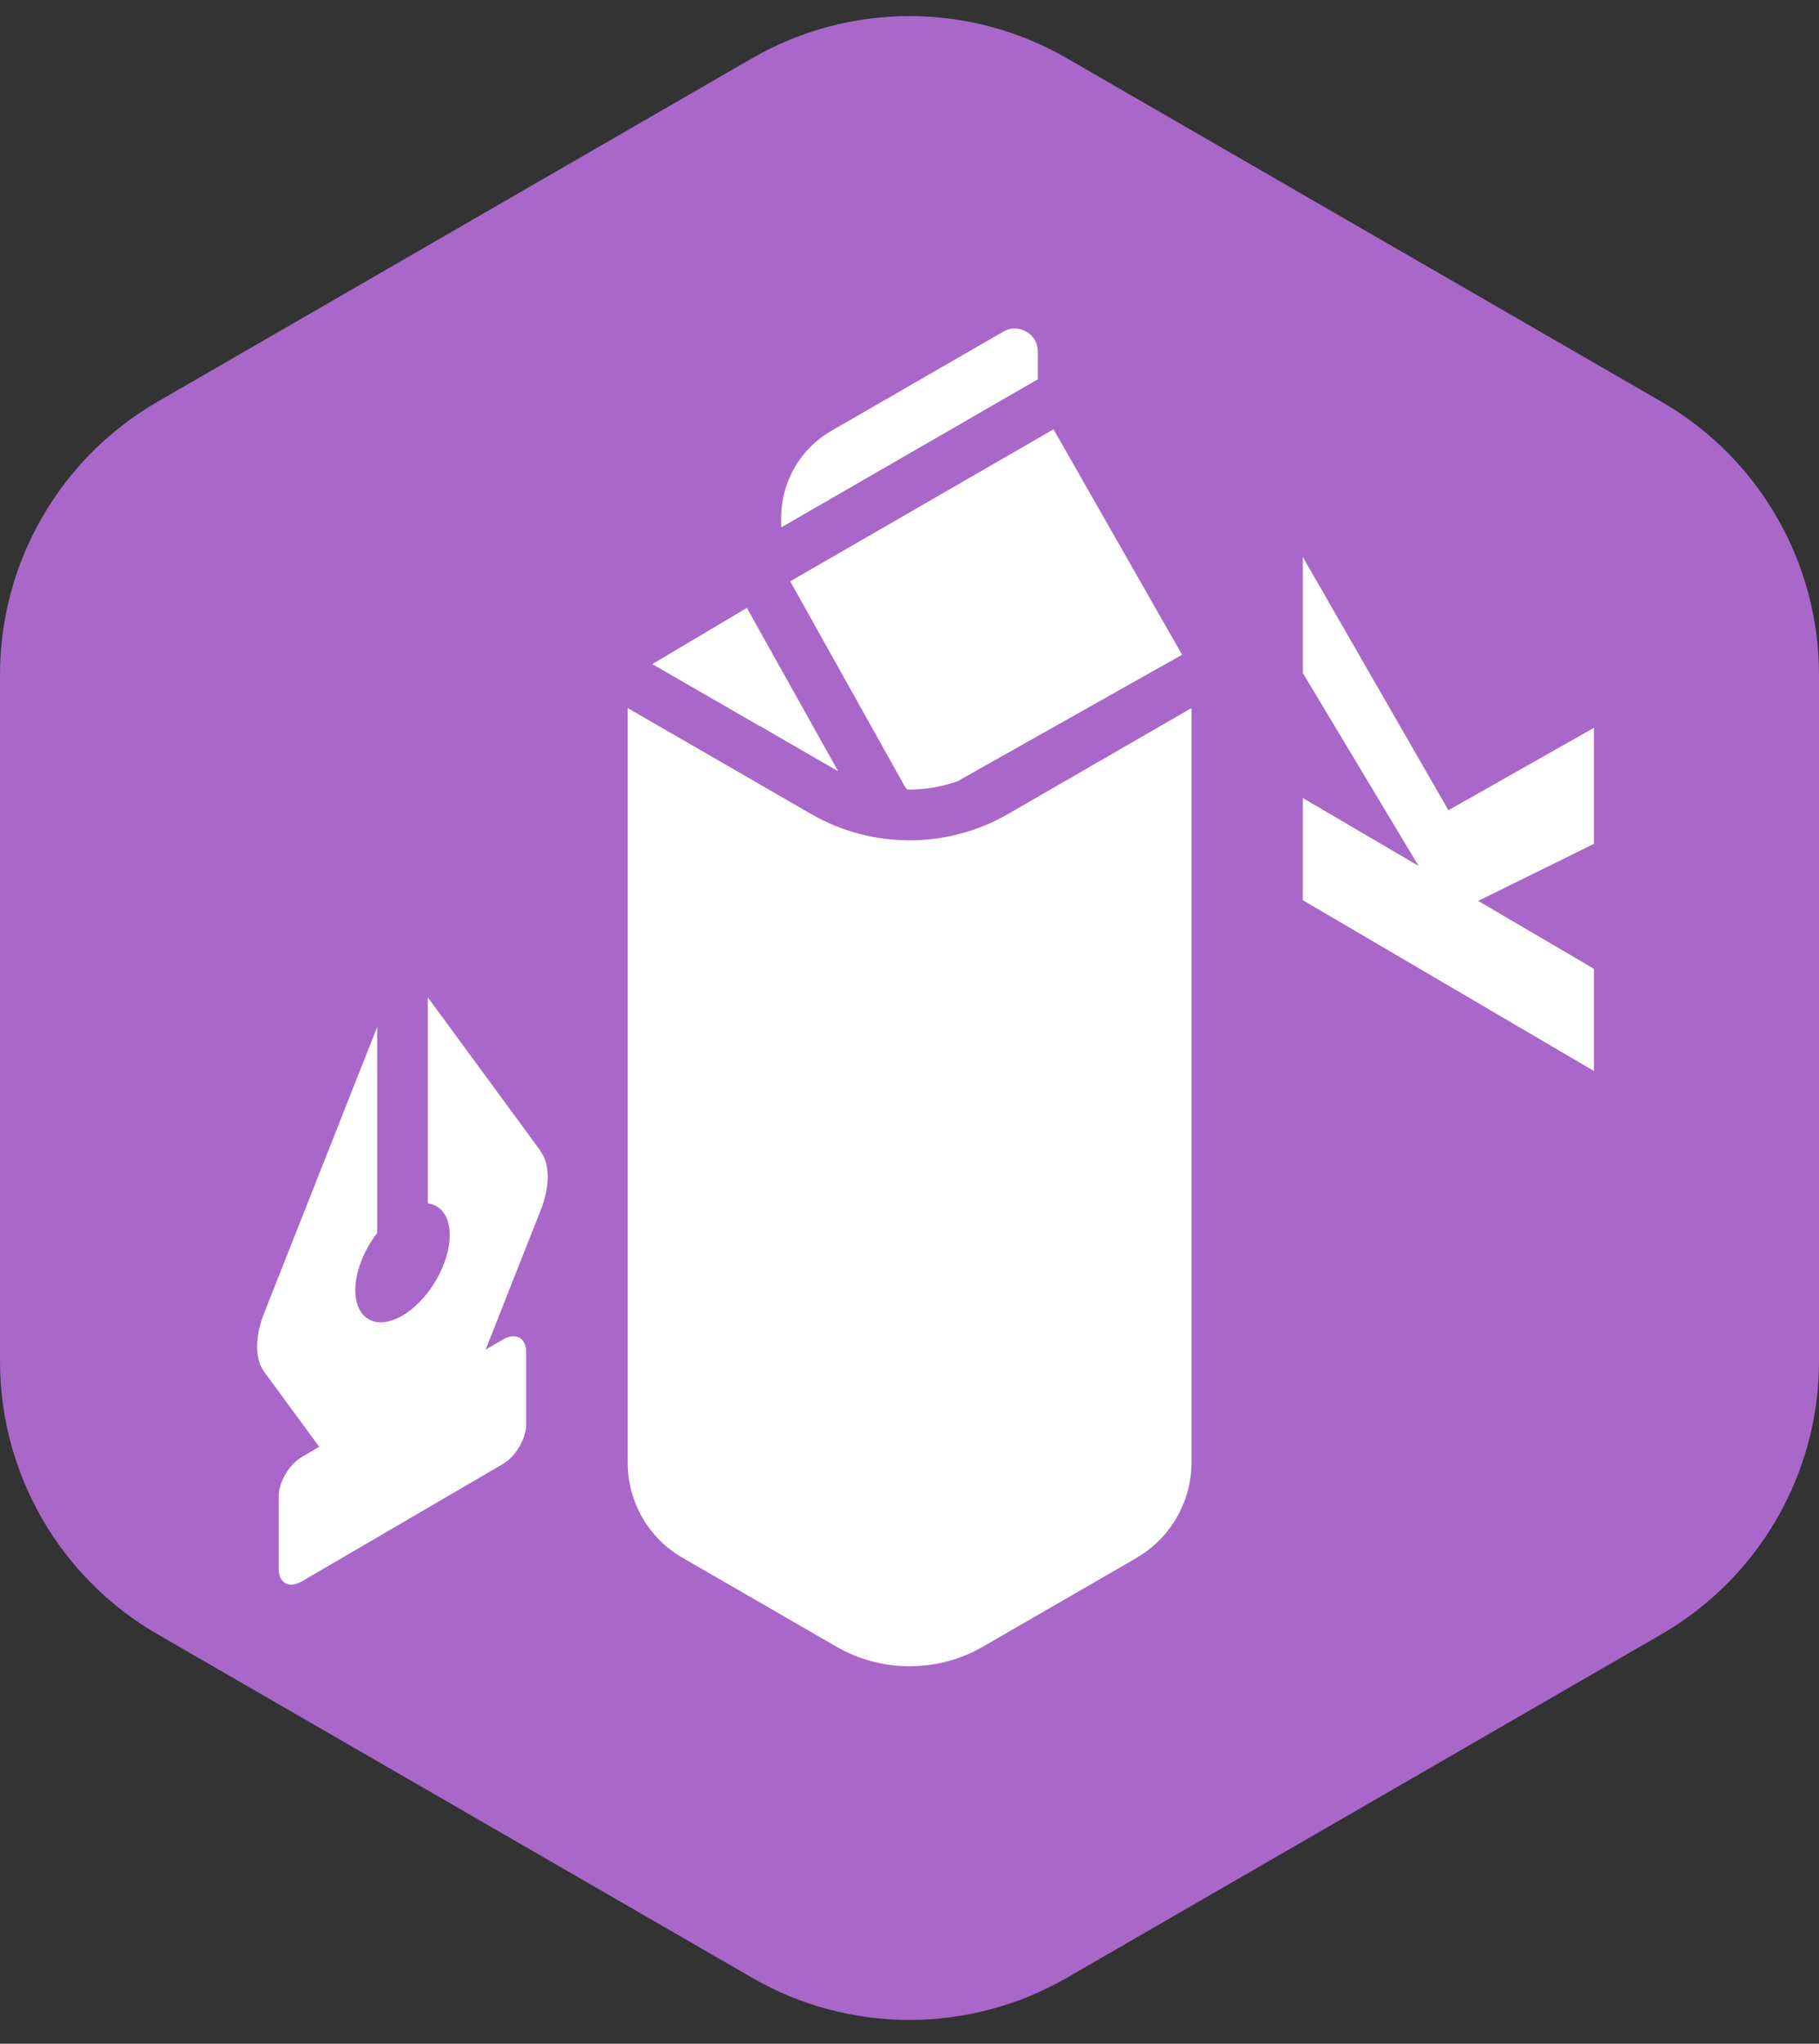 <?xml version="1.0" encoding="UTF-8"?> <svg xmlns="http://www.w3.org/2000/svg" width="65" height="73" viewBox="0 0 65 73" fill="none"><rect x="0" y="0" width="65" height="73" fill="#333333" stroke="none"/><path d="M59.368 14.348L38.132 2.085C34.649 0.071 30.358 0.071 26.869 2.085L5.632 14.348C2.149 16.362 0 20.076 0 24.098V48.625C0 52.647 2.149 56.367 5.632 58.374L26.869 70.638C30.351 72.652 34.642 72.652 38.132 70.638L59.368 58.374C62.851 56.36 65 52.647 65 48.625V24.098C65 20.076 62.851 16.356 59.368 14.348Z" fill="#A967CA"></path><path d="M27.144 25.927L29.896 27.518C29.896 27.518 29.934 27.537 29.947 27.543L26.689 21.713L23.309 23.721L27.144 25.933V25.927Z" fill="white"></path><path d="M37.086 13.548V12.56C37.086 12.13 36.797 11.918 36.676 11.848C36.599 11.803 36.451 11.732 36.259 11.732C36.137 11.732 35.996 11.758 35.848 11.848L29.697 15.395C28.594 16.03 27.914 17.216 27.914 18.486V18.839L37.086 13.548Z" fill="white"></path><path d="M37.654 15.33L28.238 20.763L32.33 28.088C32.356 28.133 32.395 28.165 32.427 28.203C33.03 28.209 33.633 28.107 34.21 27.908L42.24 23.386L37.648 15.336L37.654 15.33Z" fill="white"></path><path d="M40.614 55.642C41.819 54.943 42.576 53.641 42.576 52.249V25.291L36.008 29.082C33.847 30.326 31.159 30.326 28.998 29.082L22.43 25.291V52.249C22.43 53.648 23.18 54.95 24.392 55.642L29.902 58.824C31.506 59.747 33.5 59.747 35.11 58.824L40.62 55.642H40.614Z" fill="white"></path><path d="M56.958 25.996L51.757 28.94L46.555 19.896V24.04L50.692 30.929L46.555 28.504V32.154L56.958 38.254V34.604L52.821 32.179L56.958 30.14V25.996Z" fill="white"></path><path d="M19.328 41.126L15.287 35.623V42.98C15.755 43.044 16.07 43.442 16.07 44.115C16.07 45.161 15.313 46.444 14.383 46.989C13.453 47.534 12.696 47.123 12.696 46.084C12.696 45.411 13.01 44.648 13.479 44.038V36.681L9.438 46.905C9.104 47.746 9.104 48.541 9.438 48.996L11.407 51.677L10.791 52.037C10.329 52.306 9.957 52.941 9.957 53.454V56.033C9.957 56.546 10.329 56.751 10.791 56.481L17.968 52.293C18.43 52.024 18.802 51.389 18.802 50.876V48.297C18.802 47.784 18.43 47.579 17.968 47.848L17.353 48.207L19.322 43.224C19.655 42.383 19.655 41.588 19.322 41.133L19.328 41.126Z" fill="white"></path></svg> 